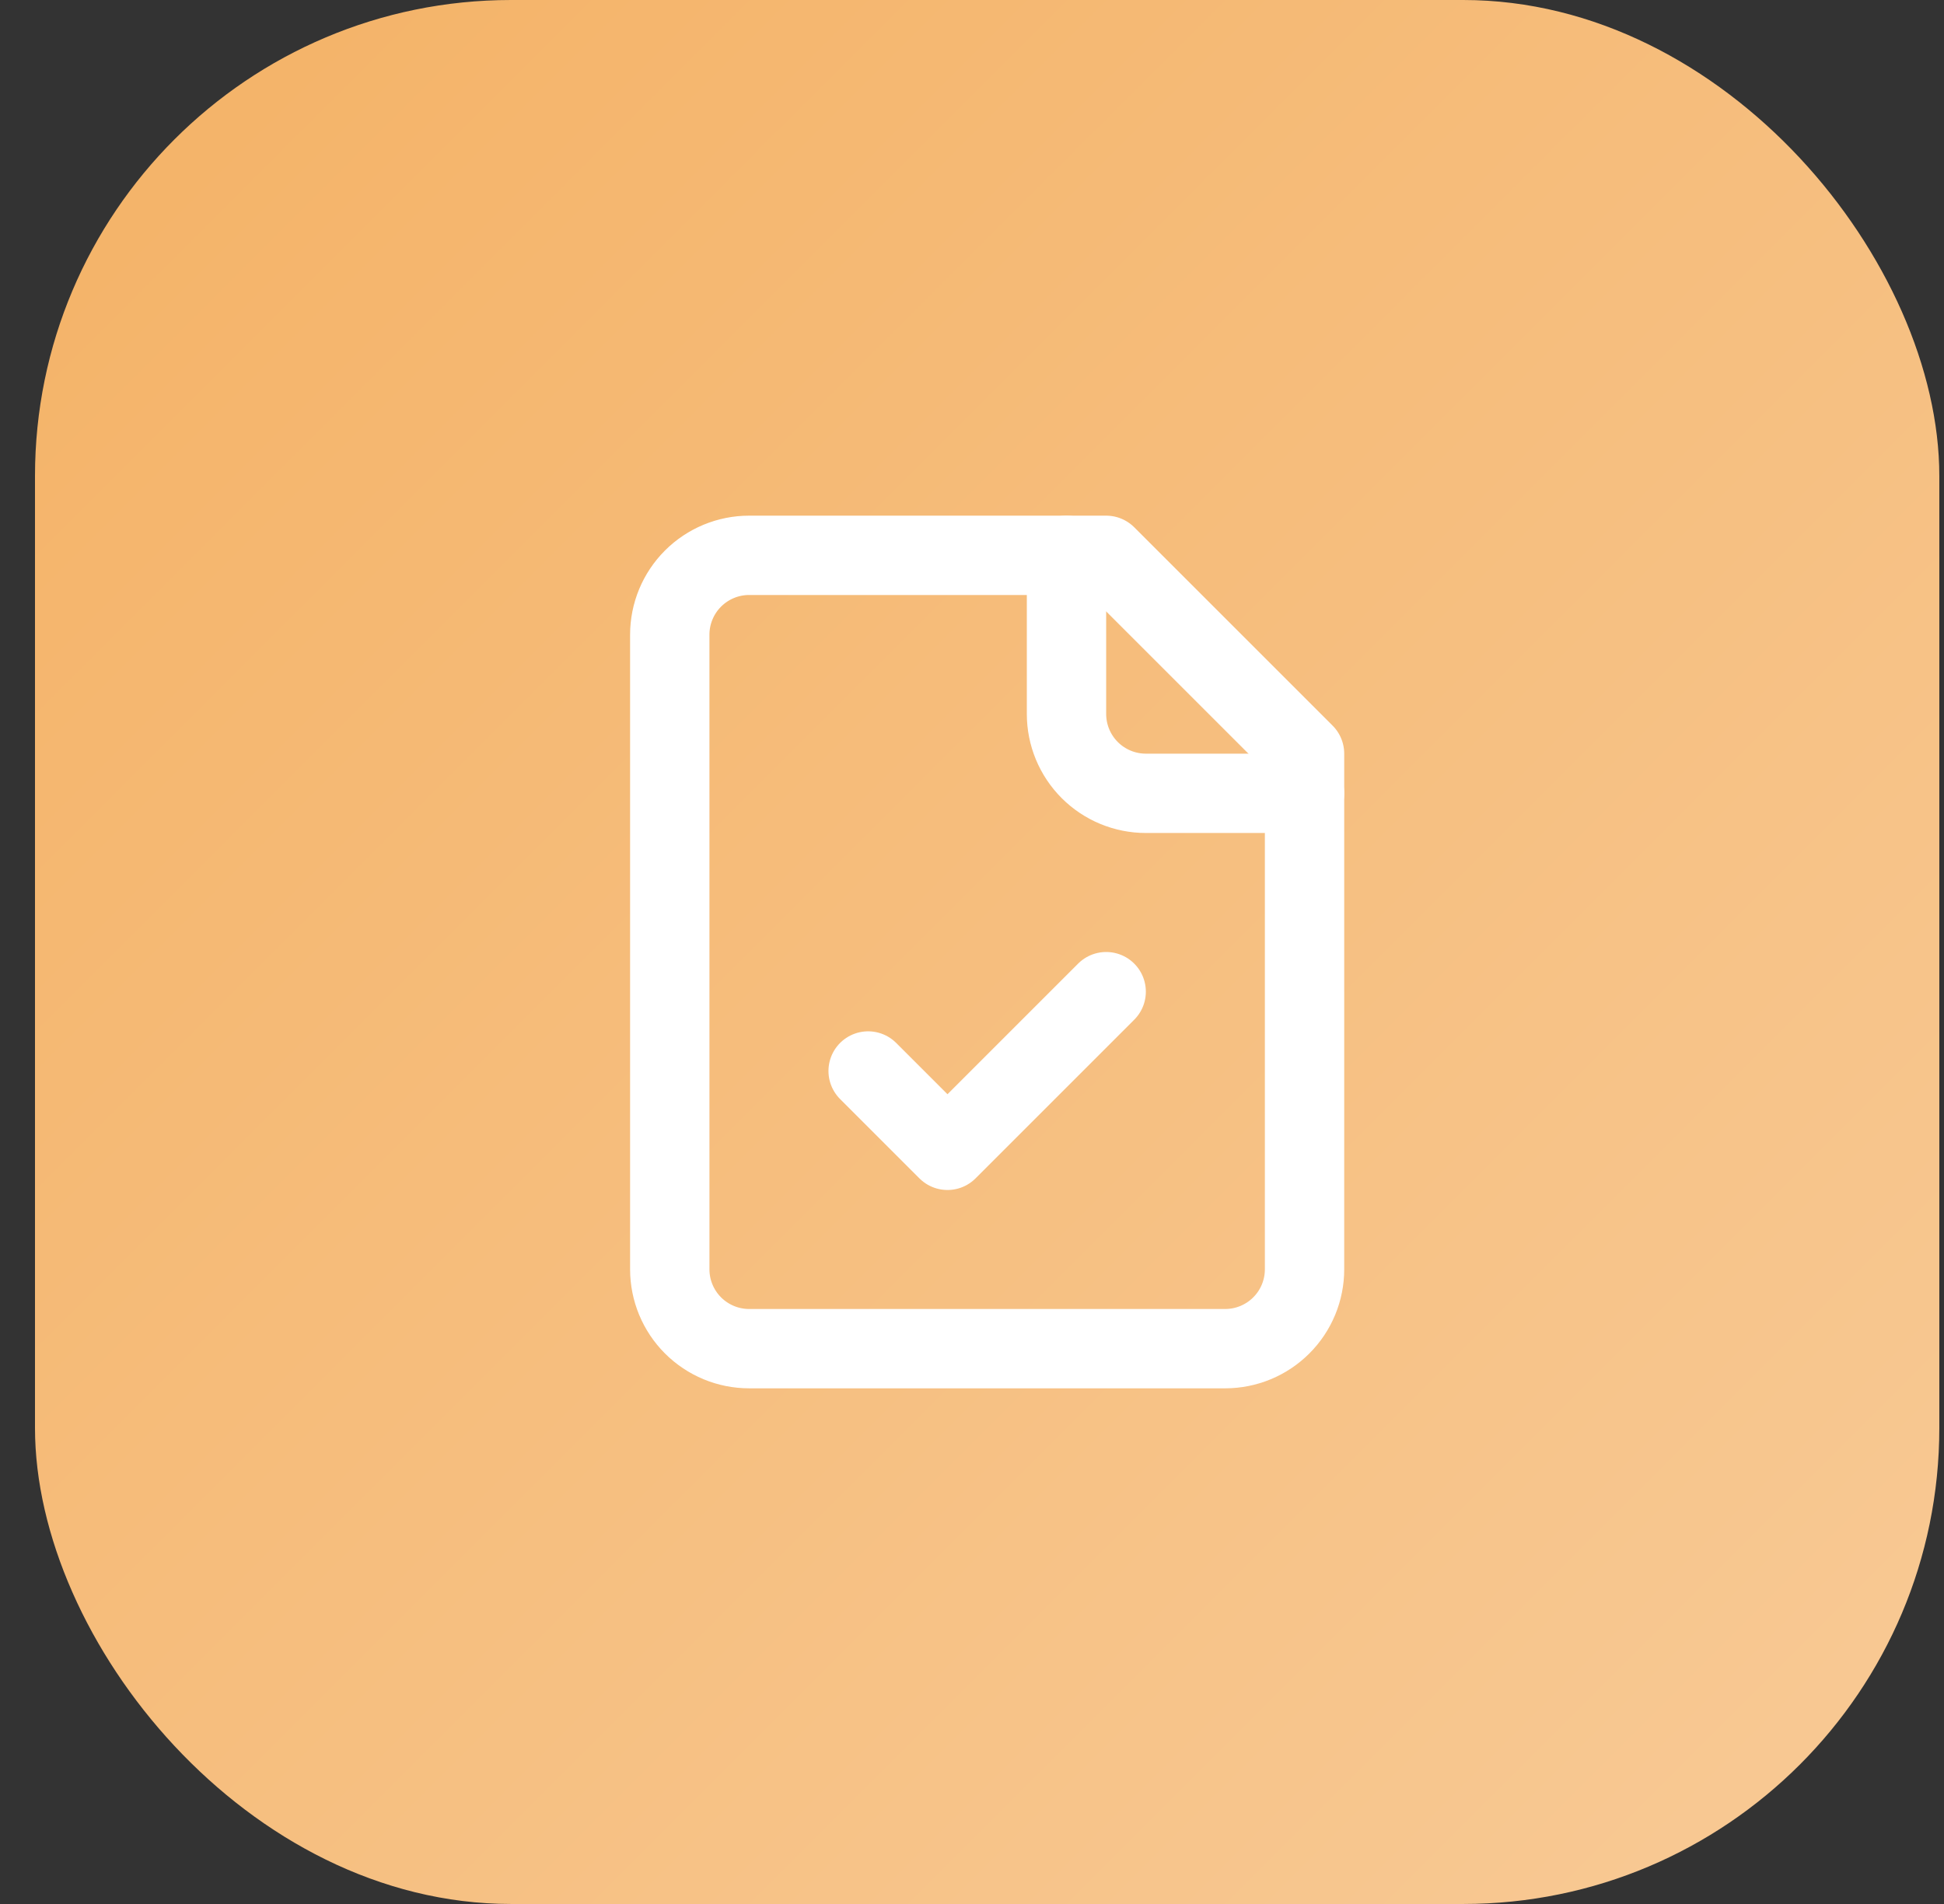 <svg width="49" height="48" viewBox="0 0 49 48" fill="none" xmlns="http://www.w3.org/2000/svg">
<rect x="0" y="0" width="49" height="48" fill="#333333" stroke="none"/>
<rect x="0.882" width="48" height="48" rx="12" fill="url(#paint0_linear_0_241)"/>
<path d="M27.882 14H18.882C18.352 14 17.843 14.211 17.468 14.586C17.093 14.961 16.882 15.47 16.882 16V32C16.882 32.53 17.093 33.039 17.468 33.414C17.843 33.789 18.352 34 18.882 34H30.882C31.413 34 31.921 33.789 32.296 33.414C32.672 33.039 32.882 32.53 32.882 32V19L27.882 14Z" stroke="white" stroke-width="2" stroke-linecap="round" stroke-linejoin="round"/>
<path d="M26.882 14V18C26.882 18.53 27.093 19.039 27.468 19.414C27.843 19.789 28.352 20 28.882 20H32.882" stroke="white" stroke-width="2" stroke-linecap="round" stroke-linejoin="round"/>
<path d="M21.882 27L23.882 29L27.882 25" stroke="white" stroke-width="2" stroke-linecap="round" stroke-linejoin="round"/>
<defs>
<linearGradient id="paint0_linear_0_241" x1="0.882" y1="0" x2="48.882" y2="48" gradientUnits="userSpaceOnUse">
<stop stop-color="#F4B266"/>
<stop offset="1" stop-color="#F8CA96"/>
</linearGradient>
</defs>
</svg>

